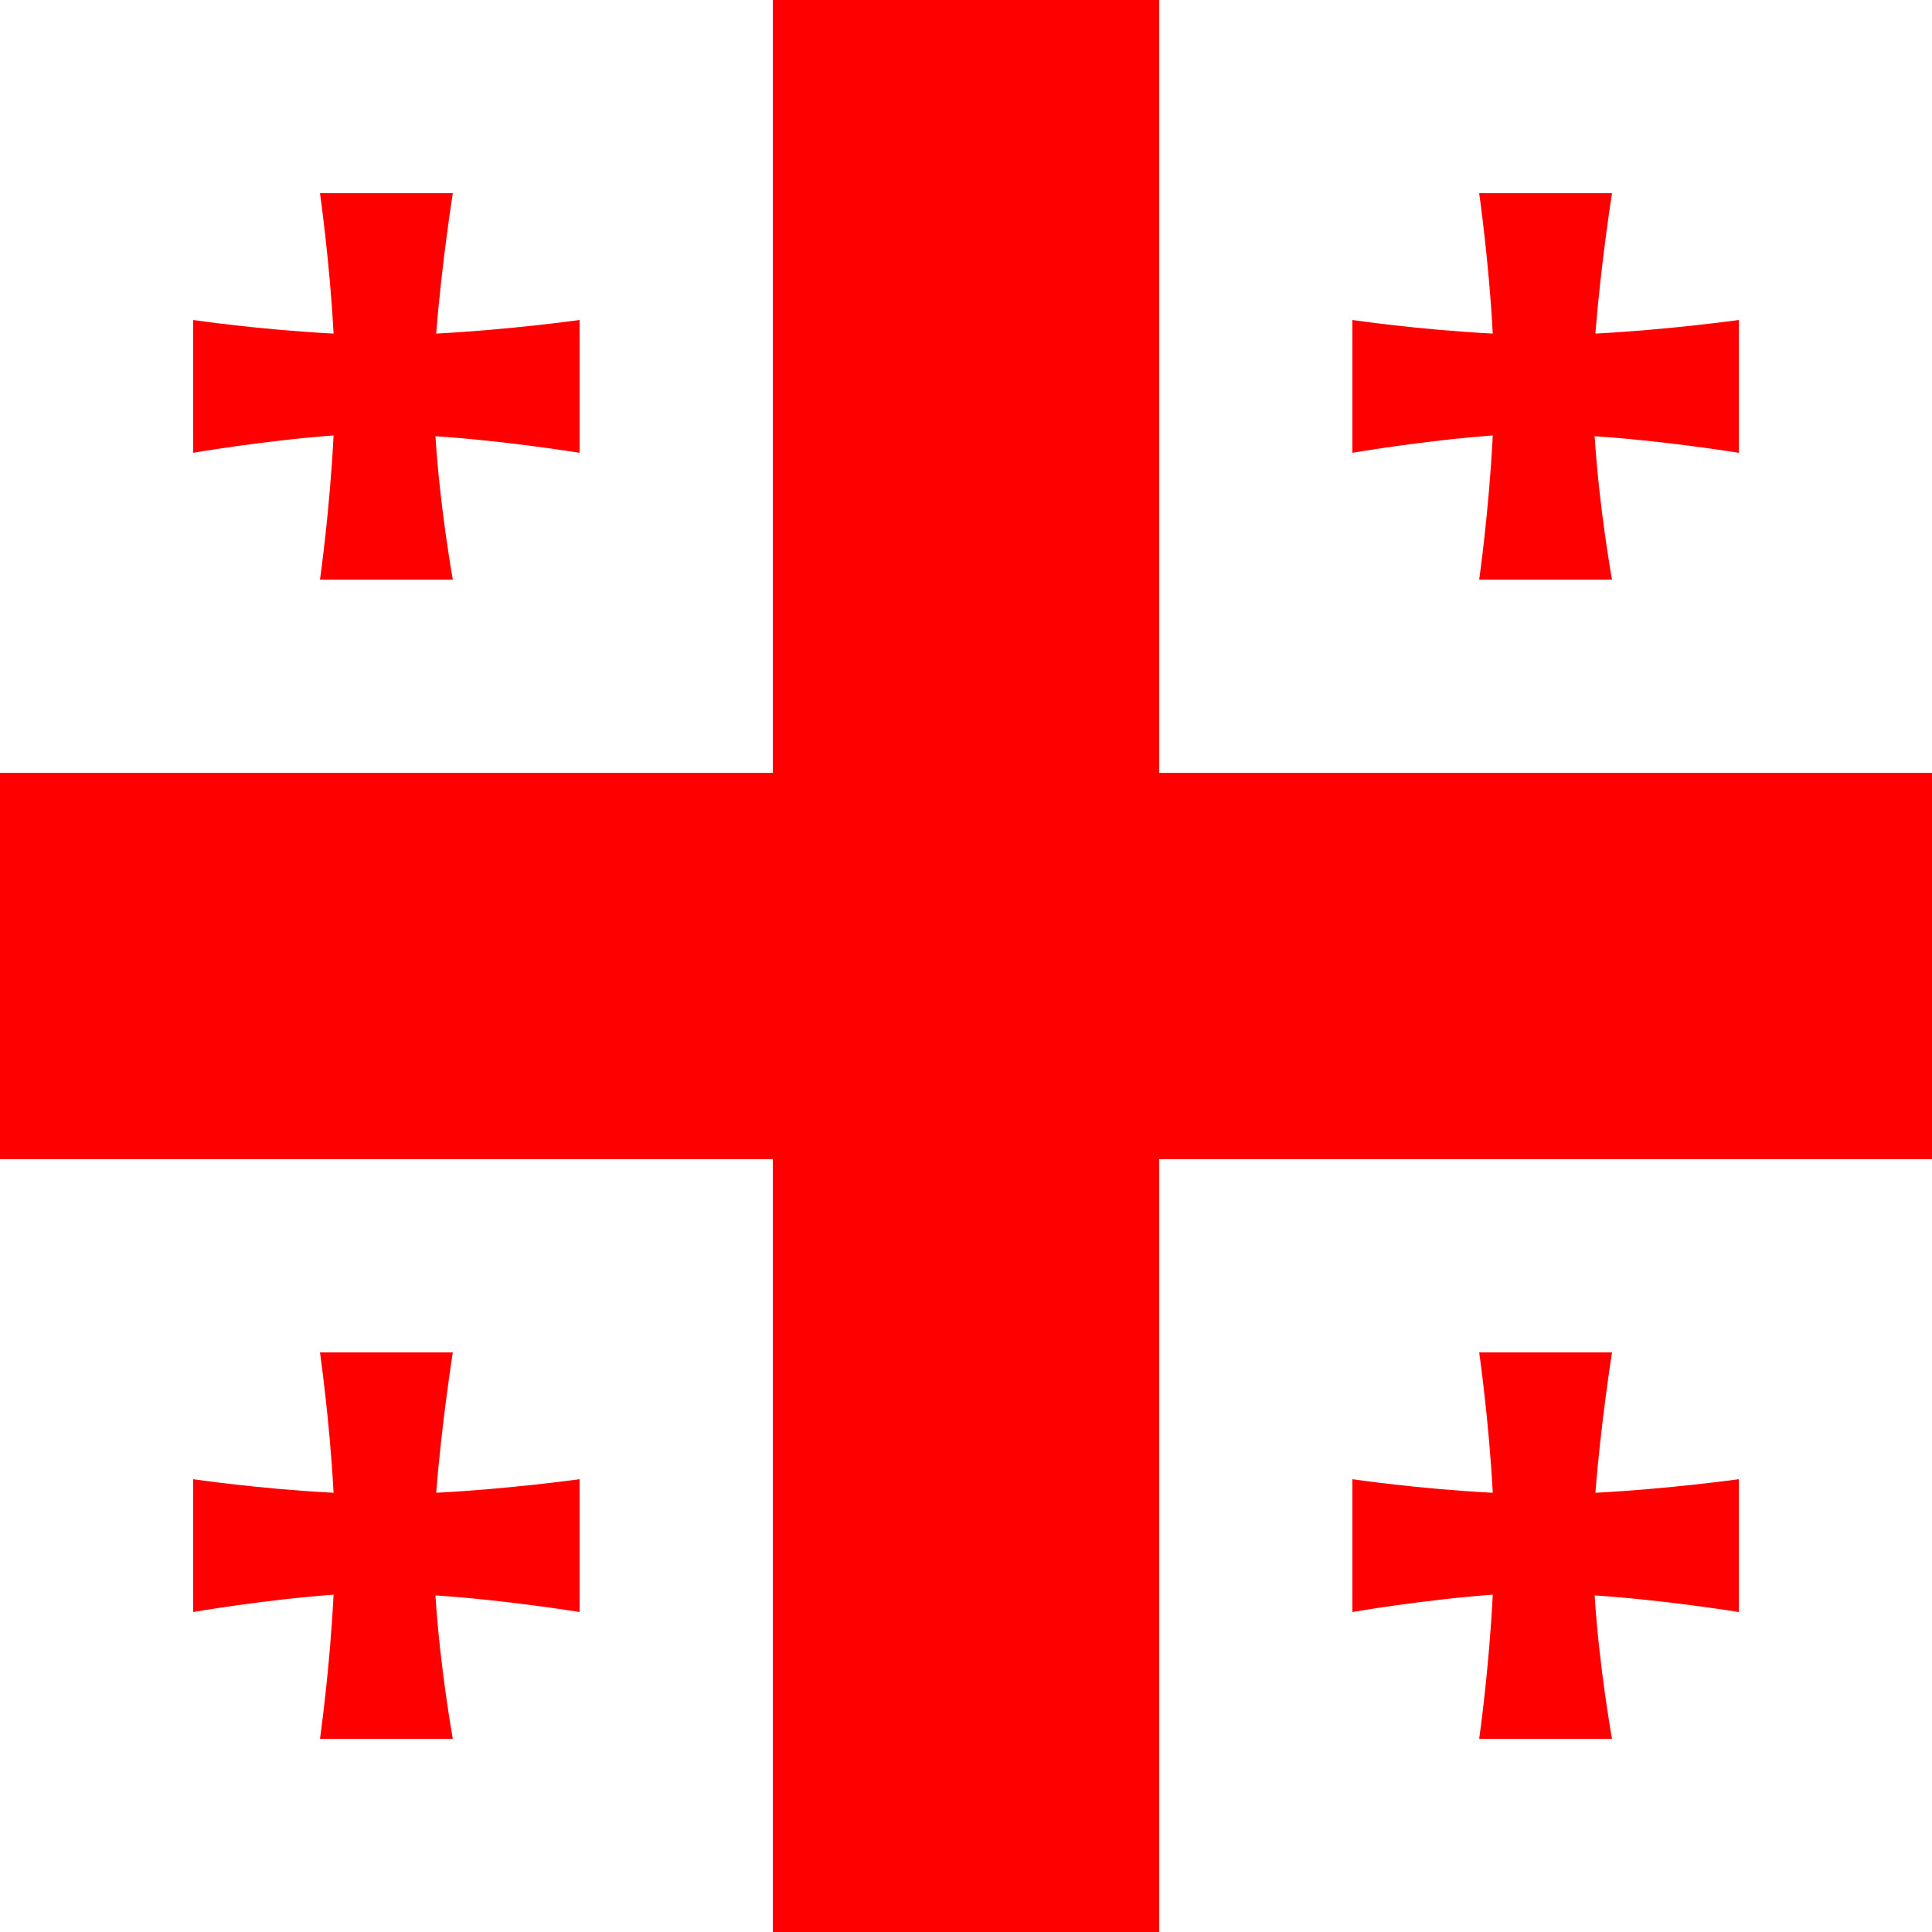<?xml version="1.0" encoding="utf-8"?>
<!-- Generator: Adobe Illustrator 21.1.0, SVG Export Plug-In . SVG Version: 6.00 Build 0)  -->
<svg version="1.1" id="Countryflags.com" xmlns="http://www.w3.org/2000/svg" xmlns:xlink="http://www.w3.org/1999/xlink" x="0px"
	 y="0px" viewBox="0 0 256 256" style="enable-background:new 0 0 256 256;" xml:space="preserve">
<style type="text/css">
	.st0{clip-path:url(#SVGID_2_);}
	.st1{fill:#FFFFFF;}
	.st2{fill:#FF0000;}
</style>
<g>
	<defs>
		<rect id="SVGID_1_" width="256" height="256"/>
	</defs>
	<clipPath id="SVGID_2_">
		<use xlink:href="#SVGID_1_"  style="overflow:visible;"/>
	</clipPath>
	<g class="st0">
		<rect id="_x37_" x="-64" class="st1" width="384" height="256"/>
		<rect id="_x36_" x="-64" y="102.4" class="st2" width="384" height="51.2"/>
		<rect id="_x35_" x="102.4" class="st2" width="51.2" height="256"/>
		<path id="_x34_" class="st2" d="M76.8,42.4c0,0-9.3,1.3-19,1.8c0.7-9.1,2.2-18.6,2.2-18.6H42.4c0,0,1.3,9.1,1.8,18.6
			c-9.8-0.5-18.6-1.8-18.6-1.8V60c0,0,9.2-1.6,18.6-2.3c-0.5,10-1.8,19.1-1.8,19.1H60c0,0-1.7-9.4-2.3-19c9.2,0.6,19.1,2.2,19.1,2.2
			V42.4z"/>
		<path id="_x33_" class="st2" d="M76.8,196c0,0-9.3,1.3-19,1.8c0.7-9.1,2.2-18.6,2.2-18.6H42.4c0,0,1.3,9.1,1.8,18.6
			c-9.8-0.5-18.6-1.8-18.6-1.8v17.6c0,0,9.2-1.6,18.6-2.3c-0.5,10-1.8,19.1-1.8,19.1H60c0,0-1.7-9.4-2.3-19
			c9.2,0.6,19.1,2.2,19.1,2.2V196z"/>
		<path id="_x32__1_" class="st2" d="M230.4,42.4c0,0-9.3,1.3-19,1.8c0.7-9.1,2.2-18.6,2.2-18.6H196c0,0,1.3,9.1,1.8,18.6
			c-9.8-0.5-18.6-1.8-18.6-1.8V60c0,0,9.2-1.6,18.6-2.3c-0.5,10-1.8,19.1-1.8,19.1h17.6c0,0-1.7-9.4-2.3-19
			c9.2,0.6,19.1,2.2,19.1,2.2V42.4z"/>
		<path id="_x31__1_" class="st2" d="M230.4,196c0,0-9.3,1.3-19,1.8c0.7-9.1,2.2-18.6,2.2-18.6H196c0,0,1.3,9.1,1.8,18.6
			c-9.8-0.5-18.6-1.8-18.6-1.8v17.6c0,0,9.2-1.6,18.6-2.3c-0.5,10-1.8,19.1-1.8,19.1h17.6c0,0-1.7-9.4-2.3-19
			c9.2,0.6,19.1,2.2,19.1,2.2V196z"/>
	</g>
</g>
</svg>
